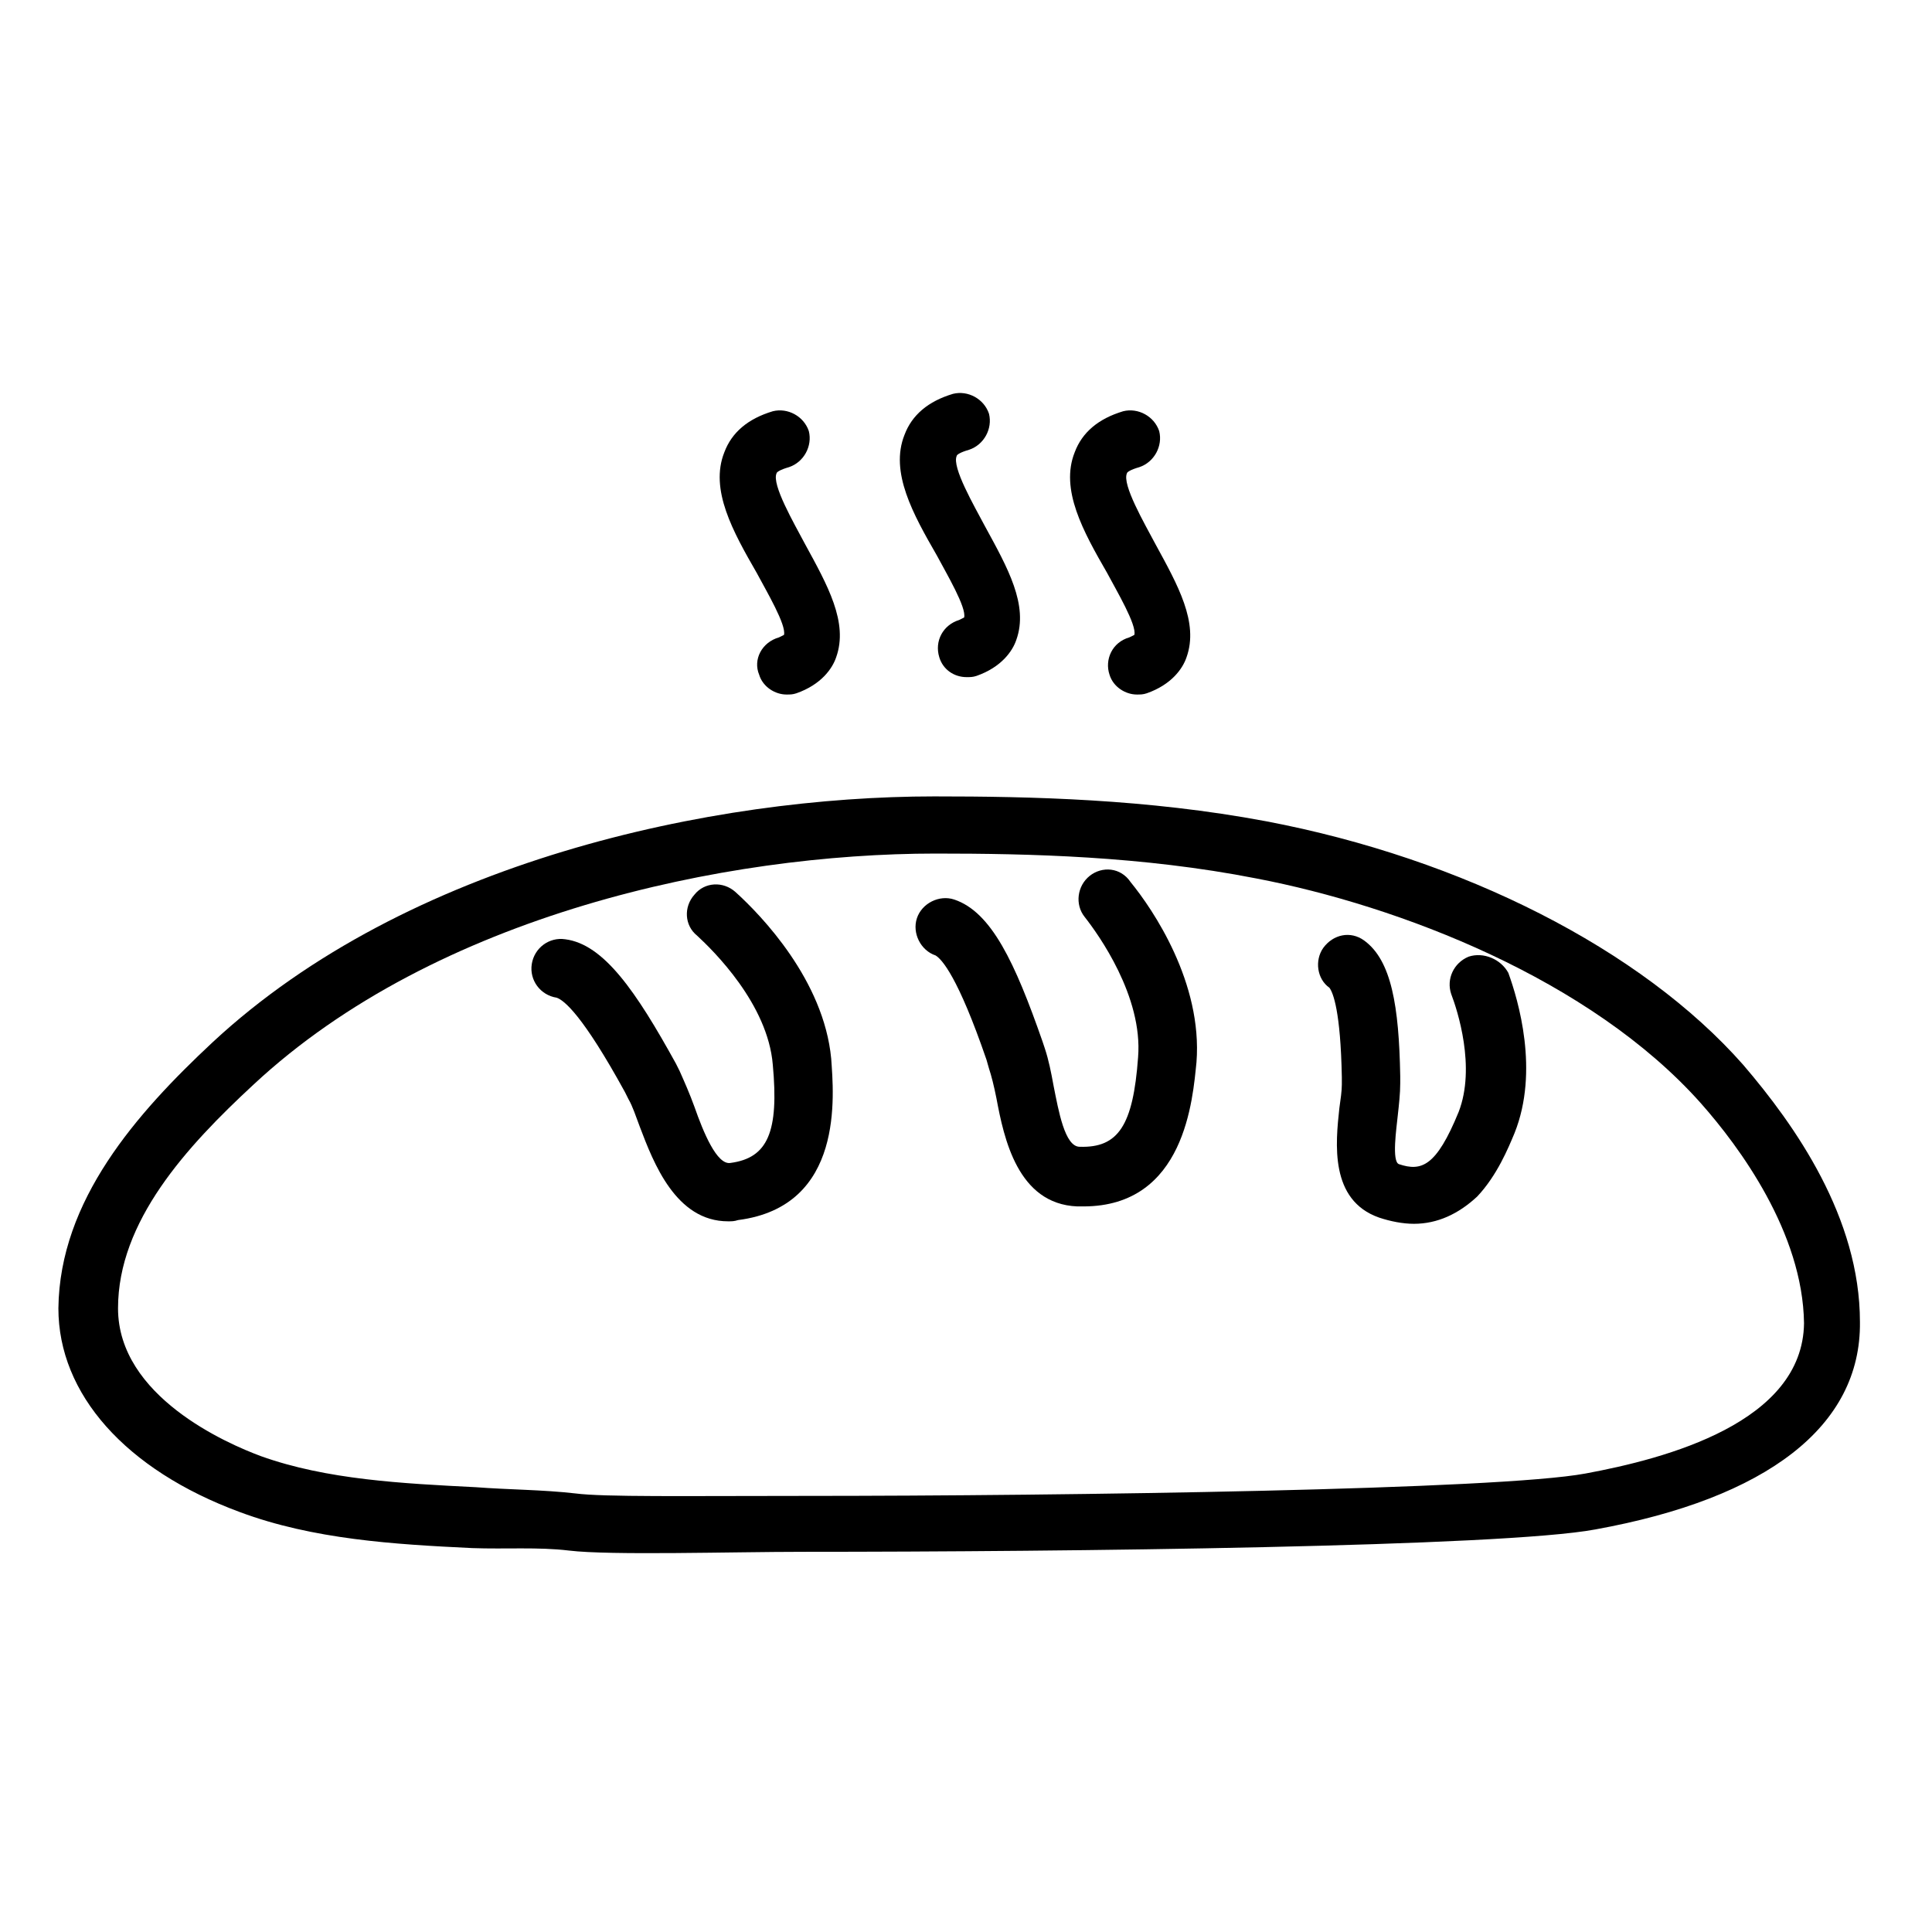 <?xml version="1.0" encoding="utf-8"?>
<!-- Generator: Adobe Illustrator 27.8.0, SVG Export Plug-In . SVG Version: 6.00 Build 0)  -->
<svg version="1.1" id="Calque_1" xmlns="http://www.w3.org/2000/svg" xmlns:xlink="http://www.w3.org/1999/xlink" x="0px" y="0px"
	 viewBox="0 0 155.5 155.5" style="enable-background:new 0 0 155.5 155.5;" xml:space="preserve">
<g>
	<g>
		<path d="M61.1,54.3c0.3,1,1.3,1.6,2.2,1.6c0.3,0,0.5,0,0.8-0.1c2-0.7,2.9-2,3.2-2.9c1-2.8-0.7-5.8-2.5-9.1
			c-0.9-1.7-2.7-4.8-2.3-5.7c0-0.1,0.3-0.3,1-0.5c1.2-0.4,1.9-1.7,1.6-2.9c-0.4-1.2-1.7-1.9-2.9-1.6c-2,0.6-3.3,1.7-3.9,3.3
			c-1.2,3,0.7,6.4,2.6,9.7c0.8,1.5,2.4,4.2,2.2,5c0,0-0.2,0.1-0.4,0.2C61.3,51.7,60.6,53.1,61.1,54.3z"/>
	</g>
	<g>
		<path d="M75.6,52.9c0.3,1,1.2,1.6,2.2,1.6c0.3,0,0.5,0,0.8-0.1c2-0.7,2.9-2,3.2-2.9c1-2.8-0.7-5.8-2.5-9.1
			c-0.9-1.7-2.7-4.8-2.3-5.7c0-0.1,0.3-0.3,1-0.5c1.2-0.4,1.9-1.7,1.6-2.9c-0.4-1.2-1.7-1.9-2.9-1.6c-2,0.6-3.3,1.7-3.9,3.3
			c-1.2,3,0.7,6.4,2.6,9.7c0.8,1.5,2.4,4.2,2.2,5c0,0-0.2,0.1-0.4,0.2C75.9,50.3,75.2,51.6,75.6,52.9z"/>
	</g>
	<g>
		<path d="M89.3,54.3c0.3,1,1.3,1.6,2.2,1.6c0.3,0,0.5,0,0.8-0.1c2-0.7,2.9-2,3.2-2.9c1-2.8-0.7-5.8-2.5-9.1
			c-0.9-1.7-2.7-4.8-2.3-5.7c0-0.1,0.3-0.3,1-0.5c1.2-0.4,1.9-1.7,1.6-2.9c-0.4-1.2-1.7-1.9-2.9-1.6c-2,0.6-3.3,1.7-3.9,3.3
			c-1.2,3,0.7,6.4,2.6,9.7c0.8,1.5,2.4,4.2,2.2,5c0,0-0.2,0.1-0.4,0.2C89.5,51.7,88.9,53.1,89.3,54.3z"/>
	</g>
	<g>
		<path d="M59.2,71.8c-1-0.9-2.5-0.8-3.3,0.2c-0.9,1-0.8,2.5,0.2,3.3c1.3,1.2,5.7,5.5,6.1,10.4c0.5,5.4-0.4,7.5-3.4,7.9
			c-1.1,0.2-2.2-2.5-2.9-4.5c-0.4-1.1-0.8-2-1.2-2.9l-0.3-0.6c-3.2-5.8-5.8-9.6-8.9-10c-1.3-0.2-2.5,0.7-2.7,2s0.7,2.5,2,2.7
			c0.6,0.2,2.1,1.4,5.5,7.6l0.3,0.6c0.3,0.5,0.6,1.4,0.9,2.2c1.1,2.9,2.9,7.6,7.1,7.6c0.3,0,0.5,0,0.8-0.1c8.6-1.1,7.7-10.1,7.5-13
			C66.3,78.9,61.3,73.7,59.2,71.8z"/>
	</g>
	<g>
		<path d="M87.7,70.5c-1,0.8-1.2,2.3-0.4,3.3c1.1,1.4,4.7,6.4,4.3,11.3c-0.4,5.5-1.6,7.3-4.7,7.2c-1.2,0-1.7-2.9-2.1-4.9
			c-0.2-1.1-0.4-2.1-0.7-3l-0.2-0.6c-2.2-6.3-4.1-10.4-7.1-11.4c-1.2-0.4-2.6,0.3-3,1.5s0.3,2.6,1.5,3c0.5,0.3,1.8,1.7,4.1,8.4
			l0.2,0.7c0.2,0.6,0.4,1.4,0.6,2.4c0.6,3.2,1.7,8.5,6.5,8.7c0.2,0,0.3,0,0.5,0c8.2,0,8.8-8.7,9.1-11.6c0.5-6.4-3.5-12.3-5.3-14.5
			C90.2,69.8,88.7,69.7,87.7,70.5z"/>
	</g>
	<g>
		<path d="M118.2,77c-1.2,0.5-1.8,1.8-1.4,3c0.5,1.3,2,5.9,0.6,9.5c-1.8,4.4-3,4.8-4.8,4.2c-0.6-0.2-0.2-2.9-0.1-3.9
			c0.1-0.9,0.2-1.8,0.2-2.6v-0.6c-0.1-5.6-0.7-9.3-2.9-10.9c-1.1-0.8-2.5-0.5-3.3,0.6c-0.7,1-0.5,2.5,0.5,3.2c0.3,0.4,0.9,1.9,1,7.2
			v0.6c0,0.5-0.1,1.2-0.2,1.9c-0.3,2.8-0.8,7.4,3.2,8.8c0.9,0.3,1.9,0.5,2.8,0.5c1.9,0,3.6-0.8,5.1-2.2c1.6-1.7,2.5-3.9,3-5.1
			c2-5,0.3-10.7-0.5-12.9C120.8,77.2,119.4,76.6,118.2,77z"/>
	</g>
	<g>
		<path d="M101.9,66.1c-9.6-1.8-18.9-2-26.7-2c-17.8,0-42.4,5.2-58.1,19.8C11,89.6,4.8,96.6,4.7,105.3c0,6.9,5.4,13,14.6,16.4
			c5.9,2.2,12.4,2.6,18.7,2.9c2.7,0.1,5.3-0.1,7.8,0.2c3.3,0.4,13.2,0.1,18.8,0.1l0,0c21.3,0,56.3-0.4,63.8-1.8
			c13.8-2.5,21.4-8.3,21.3-16.7c0-8.4-5.2-15.8-9.4-20.7C132.1,76.4,117.7,69.1,101.9,66.1z M127.6,118.6c-7,1.3-41.4,1.8-63,1.8
			l0,0c-9.4,0-16,0.1-18.3-0.2c-2.6-0.3-5.4-0.3-8-0.5c-5.9-0.3-12-0.6-17.3-2.5c-2.7-1-11.5-4.8-11.5-11.9c0-7,5.5-13,10.9-18
			c14.7-13.7,38-18.6,54.9-18.6c7.6,0,16.6,0.2,25.8,2c11.5,2.2,26.9,8.1,35.8,18.1c3.1,3.5,8.2,10.4,8.3,17.7
			C145.1,114.5,134.1,117.4,127.6,118.6z"/>
	</g>
</g>
</svg>
